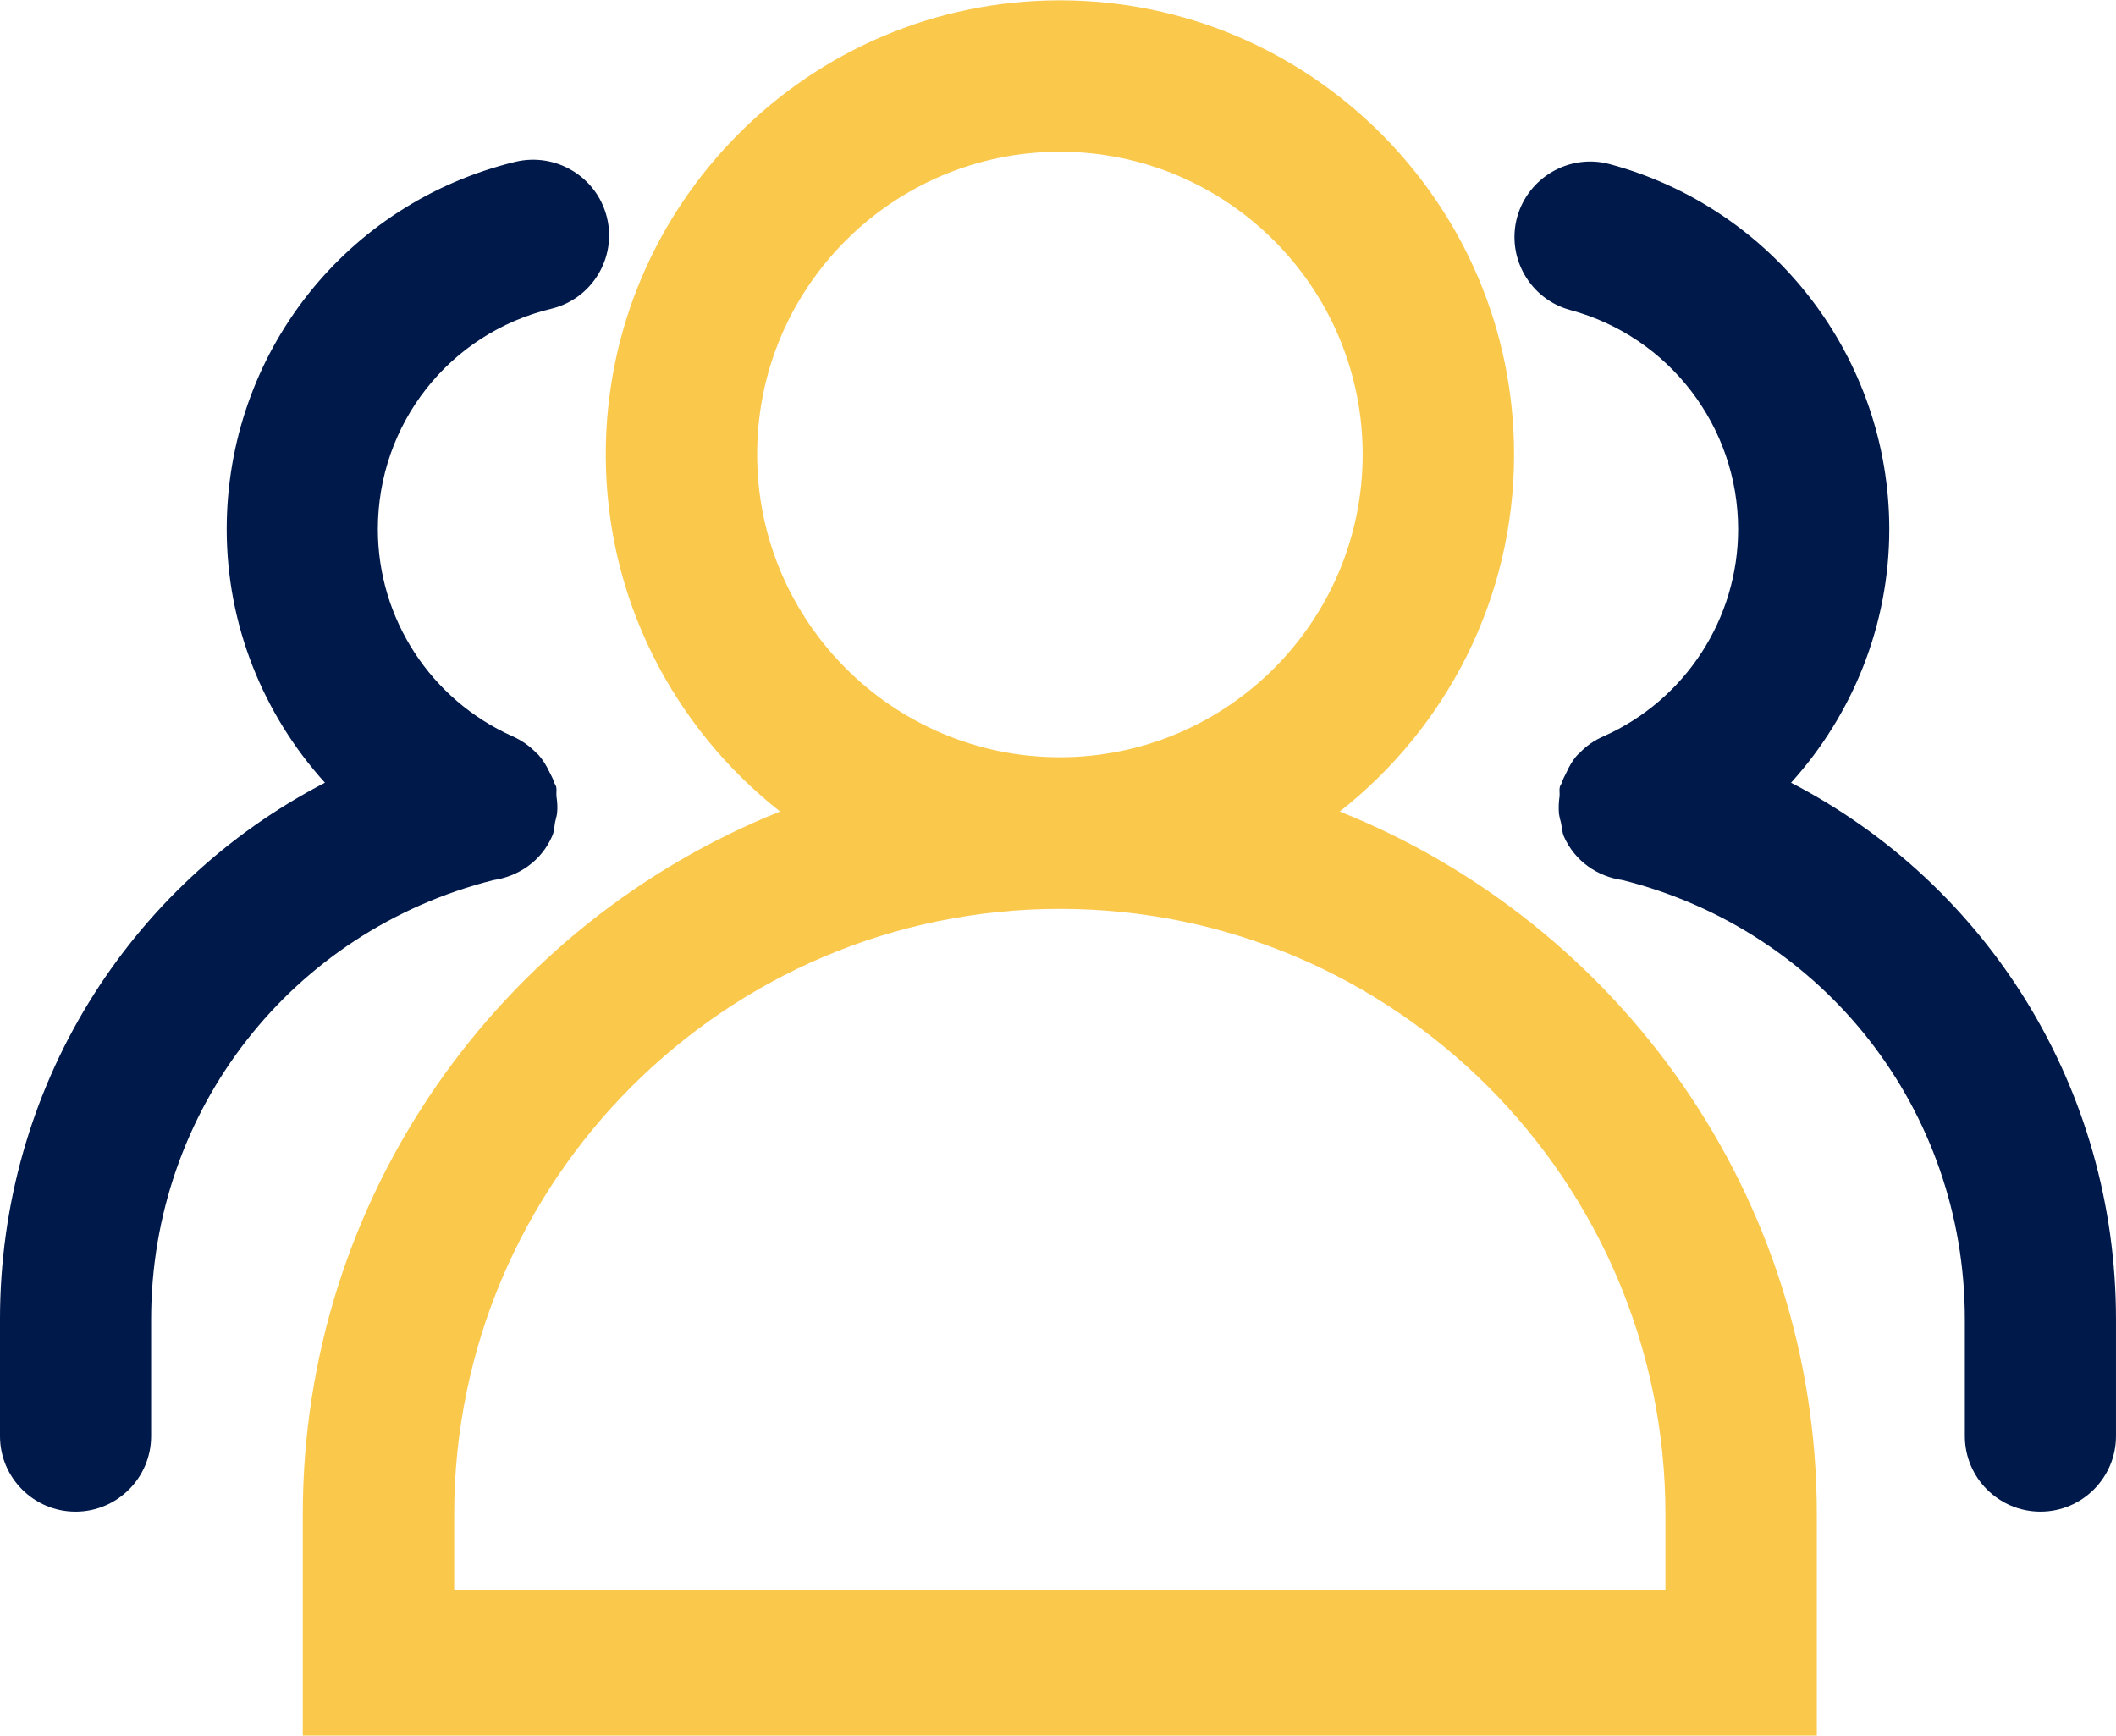 <?xml version="1.0" encoding="UTF-8" standalone="no"?>
<!-- Created with Inkscape (http://www.inkscape.org/) -->

<svg
   xmlns:dc="http://purl.org/dc/elements/1.1/"
   xmlns:cc="http://creativecommons.org/ns#"
   xmlns:rdf="http://www.w3.org/1999/02/22-rdf-syntax-ns#"
   xmlns:svg="http://www.w3.org/2000/svg"
   xmlns="http://www.w3.org/2000/svg"
   xmlns:sodipodi="http://sodipodi.sourceforge.net/DTD/sodipodi-0.dtd"
   xmlns:inkscape="http://www.inkscape.org/namespaces/inkscape"
   width="259.292mm"
   height="212.672mm"
   viewBox="0 0 259.292 212.672"
   version="1.1"
   id="svg4759"
   inkscape:version="0.92.4 (f8dce91, 2019-08-02)"
   sodipodi:docname="employees.svg">
  <defs
     id="defs4753" />
  <sodipodi:namedview
     id="base"
     pagecolor="#ffffff"
     bordercolor="#666666"
     borderopacity="1.0"
     inkscape:pageopacity="0.0"
     inkscape:pageshadow="2"
     inkscape:zoom="0.7"
     inkscape:cx="927.29505"
     inkscape:cy="387.2327"
     inkscape:document-units="mm"
     inkscape:current-layer="layer3"
     showgrid="false"
     fit-margin-top="0"
     fit-margin-left="0"
     fit-margin-right="0"
     fit-margin-bottom="0"
     inkscape:window-width="1920"
     inkscape:window-height="1025"
     inkscape:window-x="0"
     inkscape:window-y="27"
     inkscape:window-maximized="1" />
  <g
     inkscape:groupmode="layer"
     id="layer3"
     inkscape:label="layer2"
     style="display:inline"
     transform="translate(144.021,-8.25)">
    <path
       style="display:inline;fill:#00194b;fill-opacity:1;stroke-width:0.265"
       id="path4813-7"
       d="m -76.367,110.723 c 0.265,-0.556 0.265,-1.164 0.37,-1.746 0.079,-0.344 0.185,-0.688 0.238,-1.058 0.079,-0.741 0.026,-1.429 -0.079,-2.143 -0.026,-0.37 0.053,-0.741 -0.026,-1.111 -0.053,-0.212 -0.212,-0.37 -0.265,-0.582 -0.132,-0.423 -0.344,-0.794 -0.529,-1.164 -0.37,-0.794 -0.794,-1.508 -1.376,-2.17 -0.079,-0.079 -0.185,-0.159 -0.265,-0.238 -0.847,-0.873 -1.799,-1.535 -2.91,-2.037 -10.028,-4.471 -16.51,-14.42 -16.51,-25.374 0,-12.885 8.731,-23.998 21.246,-27.014 4.974,-1.191 8.043,-6.218 6.826,-11.192 -1.217,-4.974 -6.244,-7.99 -11.192,-6.826 -20.823,5.027 -35.401,23.548 -35.401,45.032 0,11.721 4.471,22.701 12.039,31.062 -24.104,12.488 -39.82,37.465 -39.82,65.749 v 14.314 c 0,5.106 4.154,9.26 9.26,9.26 5.106,0 9.26,-4.154 9.26,-9.26 v -14.314 c 0,-25.612 17.224,-47.599 41.936,-53.816 3.069,-0.45 5.874,-2.328 7.197,-5.371 z M 75.451,104.161 c 7.567,-8.361 12.039,-19.341 12.039,-31.062 0,-20.929 -14.102,-39.317 -34.264,-44.741 -4.921,-1.323 -10.001,1.614 -11.351,6.535 -1.323,4.948 1.614,10.028 6.535,11.351 12.091,3.254 20.558,14.287 20.558,26.855 0,10.954 -6.456,20.902 -16.484,25.374 -1.111,0.476 -2.117,1.164 -2.963,2.064 -0.079,0.079 -0.159,0.132 -0.238,0.212 -0.582,0.635 -1.005,1.376 -1.376,2.196 -0.185,0.397 -0.397,0.741 -0.529,1.164 -0.053,0.212 -0.212,0.37 -0.265,0.582 -0.079,0.37 0,0.741 -0.026,1.111 -0.106,0.714 -0.132,1.402 -0.079,2.143 0.053,0.37 0.132,0.714 0.238,1.058 0.132,0.582 0.132,1.164 0.37,1.746 1.349,3.043 4.128,4.921 7.197,5.345 24.712,6.218 41.936,28.178 41.936,53.816 v 14.314 c 0,5.106 4.154,9.26 9.26,9.26 5.106,0 9.26,-4.154 9.26,-9.26 v -14.314 c 0,-28.284 -15.716,-53.261 -39.82,-65.749 z"
       inkscape:connector-curvature="0"
       sodipodi:nodetypes="ccccccccccscscscsssssccccscccscccccccccccssssscc" />
  </g>
  <g
     inkscape:label="Layer 1"
     inkscape:groupmode="layer"
     id="layer1"
     style="display:inline"
     transform="translate(144.021,-8.25)">
    <g
       id="g4765"
       transform="matrix(0.265,0,0,0.265,-65.768,52.827)" />
    <g
       id="g4815"
       transform="matrix(0.265,0,0,0.265,-146.667,-17.706)"
       style="fill:#fac84b;fill-opacity:1">
      <path
         id="path4813"
         d="m 629.5,473.2 c 49,-38.5 80.6,-98.1 80.6,-165.1 0,-115.8 -94.2,-210 -210,-210 -115.8,0 -210,94.2 -210,210 0,67 31.7,126.6 80.6,165.1 C 241.6,524.8 150,650.9 150,798.2 V 901.9 H 850.1 V 798.2 c 0,-147.3 -91.5,-273.4 -220.6,-325 z M 500.1,168.1 c 77.2,0 140,62.8 140,140 0,77.2 -62.8,140 -140,140 -77.2,0 -140,-62.8 -140,-140 -0.1,-77.2 62.7,-140 140,-140 z m 280,665.1 H 220 v -35 c 0,-154.4 125.6,-280 280.1,-280 154.4,0 280,125.6 280,280 z"
         inkscape:connector-curvature="0"
         sodipodi:nodetypes="cssscsccscssscsccsssc"
         style="fill:#fac84b;fill-opacity:1" />
    </g>
  </g>
</svg>

